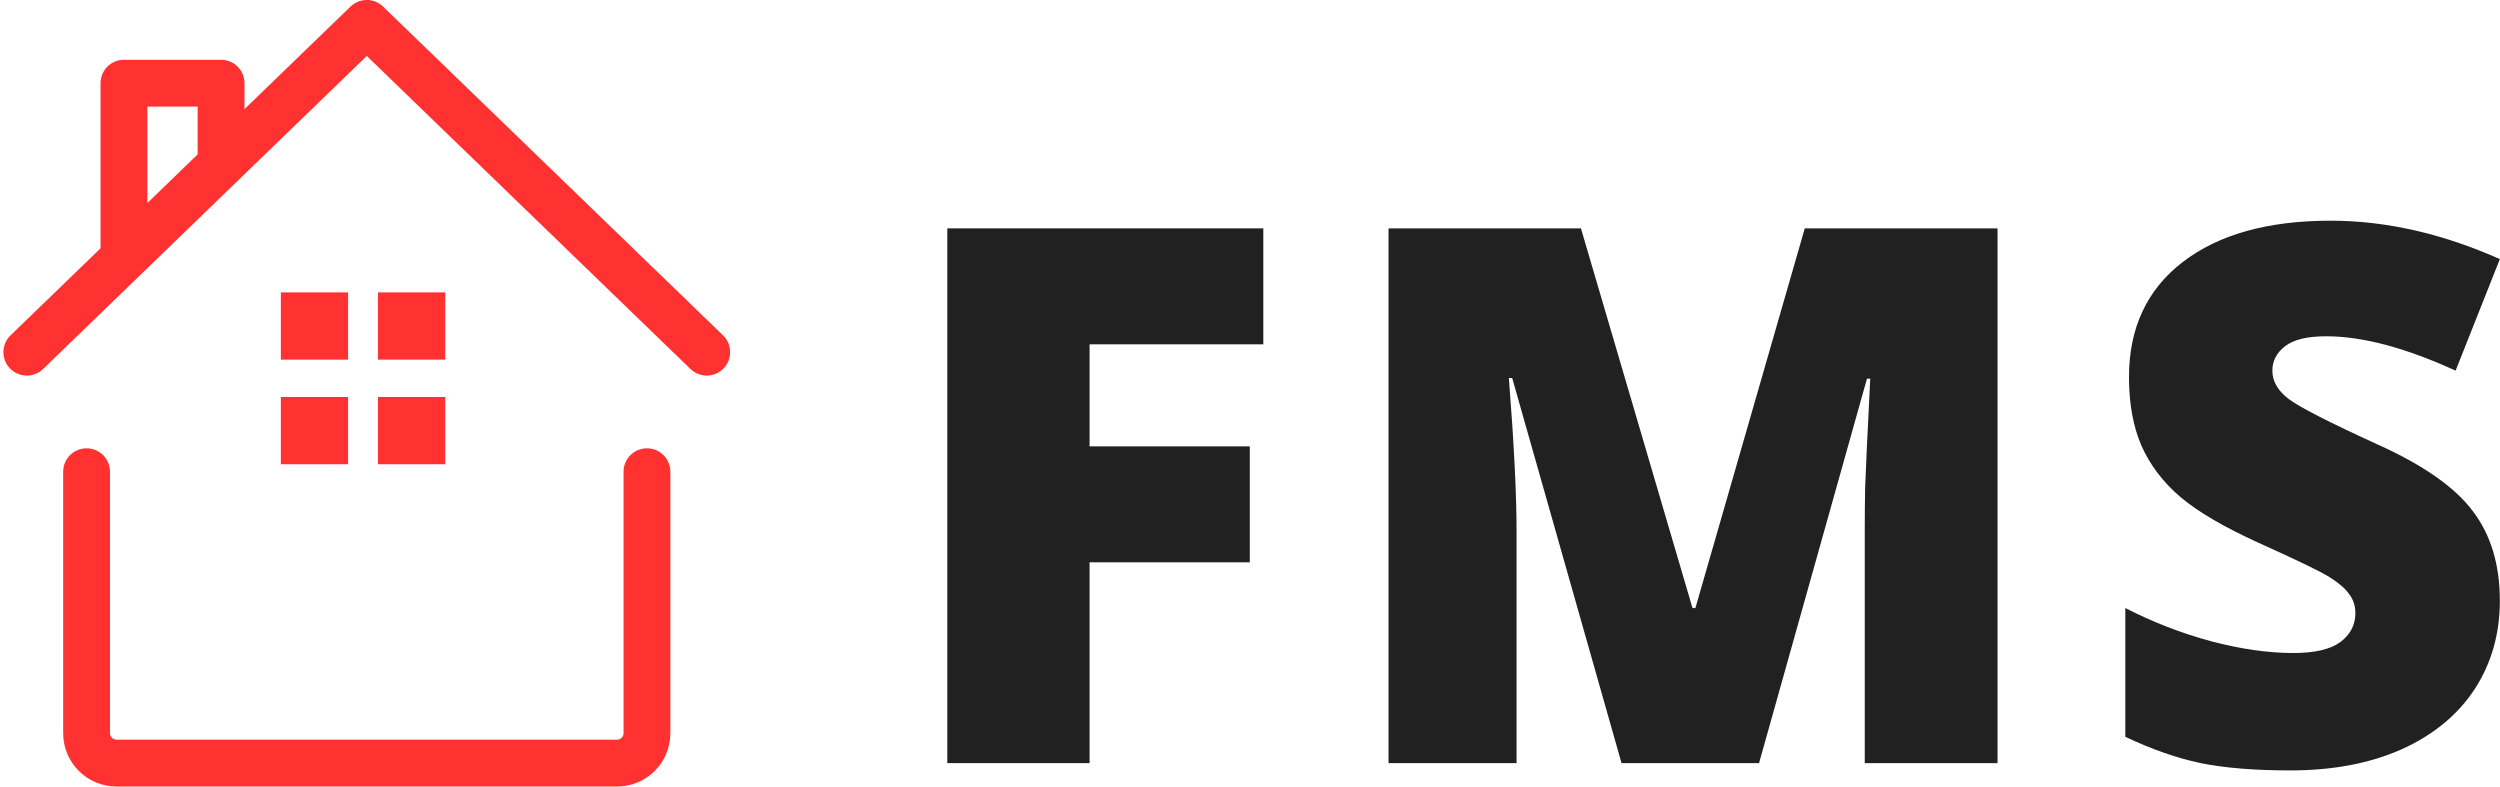 <svg width="267" height="84" viewBox="0 0 267 84" fill="none" xmlns="http://www.w3.org/2000/svg">
<path fill-rule="evenodd" clip-rule="evenodd" d="M37.434 0.703C38.403 -0.234 39.941 -0.234 40.91 0.703L77.218 35.814C78.21 36.774 78.237 38.356 77.277 39.349C76.317 40.342 74.734 40.368 73.742 39.408L39.172 5.978L4.602 39.408C3.609 40.368 2.026 40.342 1.067 39.349C0.107 38.356 0.133 36.774 1.126 35.814L37.434 0.703Z" fill="#FF3131"/>
<path fill-rule="evenodd" clip-rule="evenodd" d="M9.247 47.879C10.628 47.879 11.748 48.998 11.748 50.379V78.308C11.748 78.69 12.057 79 12.439 79H65.904C66.286 79 66.596 78.69 66.596 78.308V50.379C66.596 48.998 67.715 47.879 69.096 47.879C70.477 47.879 71.596 48.998 71.596 50.379V78.308C71.596 81.452 69.048 84 65.904 84H12.439C9.296 84 6.747 81.452 6.747 78.308V50.379C6.747 48.998 7.867 47.879 9.247 47.879Z" fill="#FF3131"/>
<path fill-rule="evenodd" clip-rule="evenodd" d="M13.237 29.737C14.618 29.737 15.737 28.618 15.737 27.237V11.384H21.111V17.263C21.111 18.643 22.23 19.763 23.611 19.763C24.992 19.763 26.111 18.643 26.111 17.263V8.884C26.111 7.503 24.992 6.384 23.611 6.384H13.237C11.857 6.384 10.737 7.503 10.737 8.884V27.237C10.737 28.618 11.857 29.737 13.237 29.737Z" fill="#FF3131"/>
<path d="M29.995 31.227H37.177V38.409H29.995V31.227Z" fill="#FF3131"/>
<path d="M29.995 42.399H37.177V49.581H29.995V42.399Z" fill="#FF3131"/>
<path d="M40.369 31.227H47.55V38.409H40.369V31.227Z" fill="#FF3131"/>
<path d="M40.369 42.399H47.55V49.581H40.369V42.399Z" fill="#FF3131"/>
<path d="M266.984 64.156C266.984 67.698 266.086 70.849 264.289 73.609C262.492 76.344 259.901 78.479 256.516 80.016C253.13 81.526 249.159 82.281 244.602 82.281C240.799 82.281 237.609 82.021 235.031 81.5C232.453 80.953 229.771 80.016 226.984 78.688V64.938C229.927 66.448 232.987 67.633 236.164 68.492C239.341 69.326 242.258 69.742 244.914 69.742C247.206 69.742 248.885 69.352 249.953 68.57C251.021 67.763 251.555 66.734 251.555 65.484C251.555 64.703 251.333 64.026 250.891 63.453C250.474 62.854 249.784 62.255 248.82 61.656C247.883 61.057 245.357 59.833 241.242 57.984C237.518 56.292 234.719 54.651 232.844 53.062C230.995 51.474 229.615 49.651 228.703 47.594C227.818 45.536 227.375 43.102 227.375 40.289C227.375 35.029 229.289 30.927 233.117 27.984C236.945 25.042 242.206 23.57 248.898 23.57C254.81 23.57 260.839 24.938 266.984 27.672L262.258 39.586C256.919 37.138 252.31 35.914 248.43 35.914C246.424 35.914 244.966 36.266 244.055 36.969C243.143 37.672 242.688 38.544 242.688 39.586C242.688 40.706 243.26 41.708 244.406 42.594C245.578 43.479 248.729 45.094 253.859 47.438C258.781 49.651 262.193 52.034 264.094 54.586C266.021 57.112 266.984 60.302 266.984 64.156Z" fill="#212121"/>
<path d="M173.18 81.5L161.5 40.367H161.148C161.695 47.372 161.969 52.815 161.969 56.695V81.5H148.297V24.391H168.844L180.758 64.938H181.07L192.75 24.391H213.336V81.5H199.156V56.461C199.156 55.159 199.169 53.714 199.195 52.125C199.247 50.536 199.43 46.643 199.742 40.445H199.391L187.867 81.5H173.18Z" fill="#212121"/>
<path d="M116.367 81.5H101.172V24.391H134.922V36.773H116.367V47.672H133.477V60.055H116.367V81.5Z" fill="#212121"/>
</svg>
